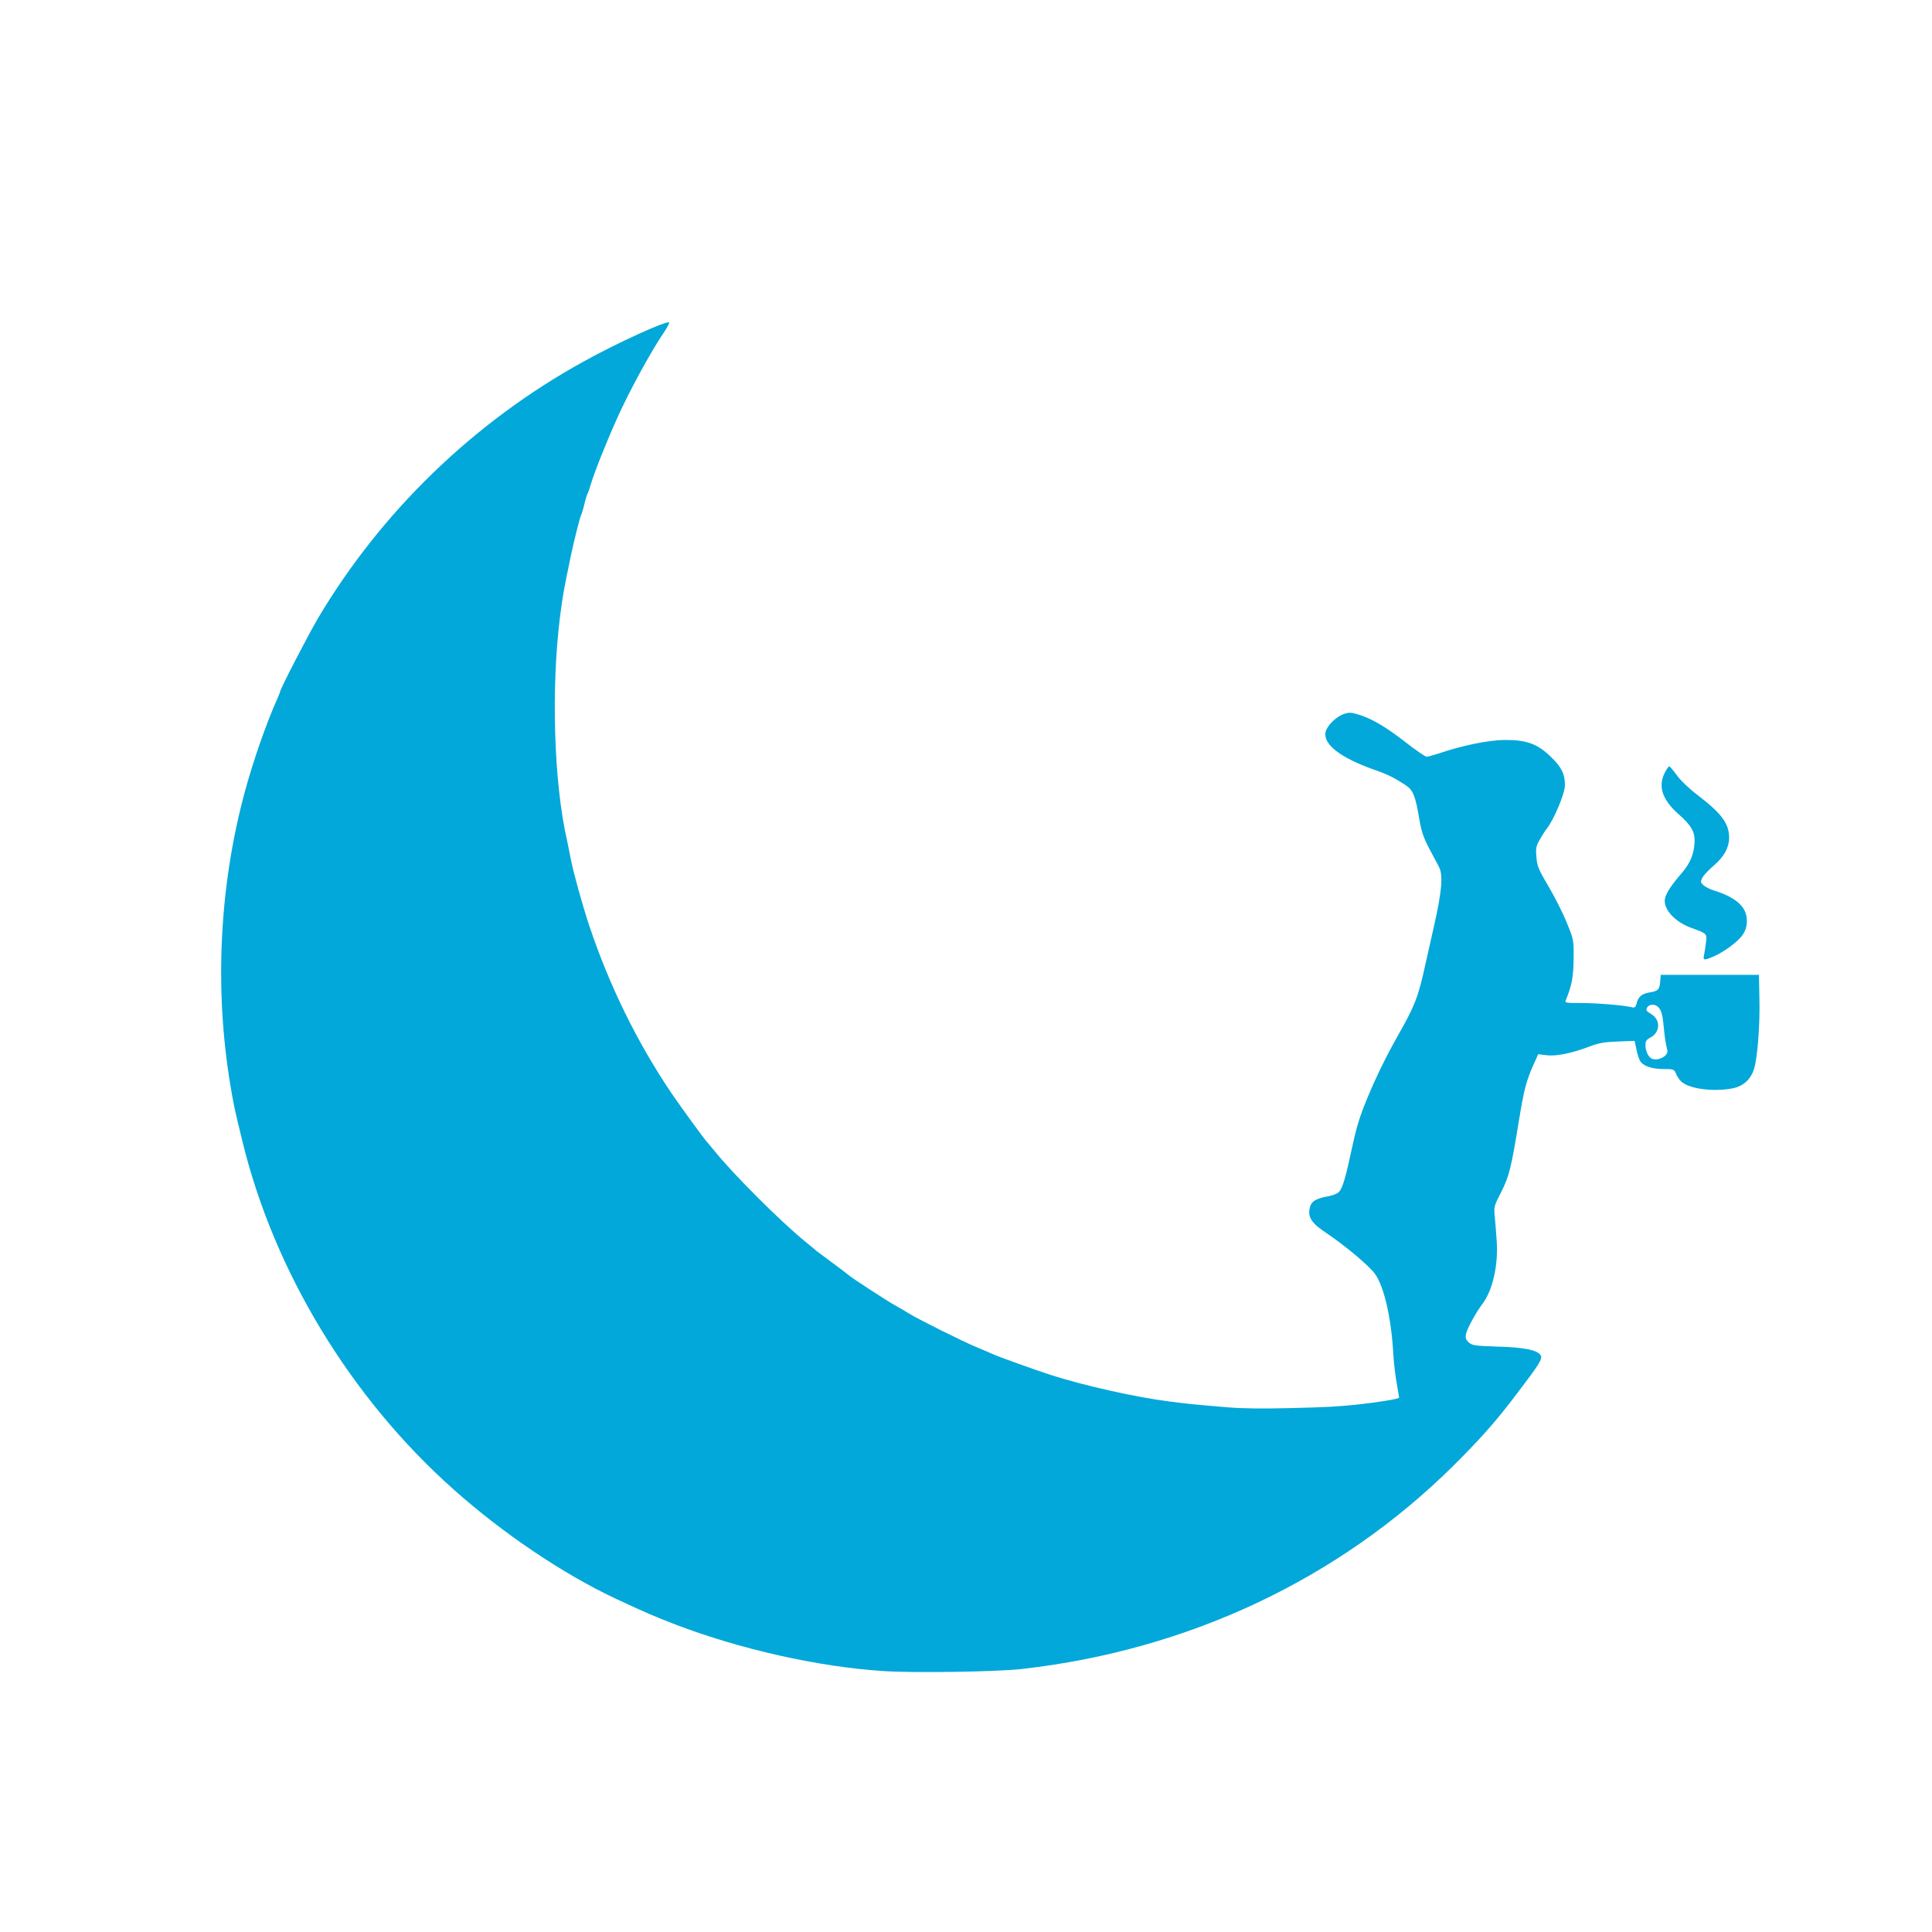 <svg height="1200" preserveAspectRatio="xMidYMid meet" viewBox="0 0 12000 12000" width="1200" xmlns="http://www.w3.org/2000/svg"><rect x="0" y="0" width="12000" height="12000" fill="#333333" stroke="none"/><path d="m0 6000v-6000h6000 6000v6000 6000h-6000-6000z" fill="#01a8d9"/><g fill="#fff"><path d="m0 6000v-6000h6000 6000v6000 6000h-6000-6000zm6350 4366c1031-117 1965-557 2676-1261 171-170 265-276 392-444 143-187 163-220 152-242-18-33-103-51-270-55-141-5-157-7-178-27-18-17-21-28-16-52 7-34 60-131 104-190 62-83 97-240 86-390-3-49-9-117-12-150-6-58-4-65 40-151 49-96 62-146 112-454 29-177 44-237 87-333l31-69 50 6c60 8 155-11 266-53 61-23 95-29 179-32l104-4 12 57c6 31 18 64 26 74 23 28 74 44 142 44 62 0 65 1 77 29 6 16 21 38 33 49 49 45 197 65 318 42 66-13 112-54 133-119 22-67 38-274 34-441l-3-145h-305-305l-3 40c-4 52-14 61-66 69-48 8-71 27-81 69-6 24-12 28-31 23-47-12-213-26-313-26-94 0-103-1-96-17 37-89 48-144 49-258 1-120 0-120-43-225-23-58-74-158-112-223-61-103-71-125-76-181-5-58-3-69 22-113 15-26 33-55 40-63 45-55 115-221 115-273 0-69-20-110-83-172-86-85-155-110-292-109-101 1-267 35-412 85-31 10-63 19-72 19s-68-41-131-90c-123-96-214-149-296-173-43-13-56-13-90-1-44 15-100 70-110 108-19 77 88 161 299 236 87 30 130 52 199 98 45 29 60 68 83 207 14 81 26 116 62 185 25 47 52 98 60 113 28 52 19 153-32 377-8 36-33 146-55 245-43 193-62 241-169 430-71 126-133 252-186 380-51 122-70 186-100 326-34 160-54 231-74 257-11 15-35 25-75 33-77 14-104 32-112 77-11 55 16 93 111 155 111 75 259 199 295 249 57 78 102 277 114 498 3 52 12 133 21 180 8 47 15 88 15 91 0 8-137 30-270 44-125 12-167 15-410 21-159 4-294 3-385-5-216-18-242-21-360-36-208-26-535-99-745-167-89-29-319-111-355-128-22-10-69-30-105-45-82-34-349-167-415-207-27-17-63-38-80-47-53-29-285-180-295-192-3-3-45-35-95-72-49-36-95-71-102-76-6-6-38-32-70-58-153-124-458-429-568-568-22-27-43-52-46-55-12-11-157-210-215-295-216-319-388-670-514-1045-43-131-99-331-115-415-7-38-18-90-23-115-82-355-100-947-43-1395 19-143 19-142 67-375 14-71 56-237 63-250 4-8 14-40 21-70s16-59 20-65c3-5 12-30 19-55 21-72 91-249 163-410 76-170 211-417 290-533 22-32 37-61 34-64-14-14-320 125-536 245-677 374-1252 930-1645 1592-60 102-235 440-235 455 0 3-9 25-19 48-66 147-149 384-201 577-157 580-189 1217-90 1815 22 132 25 146 75 351 196 809 672 1595 1310 2163 308 275 682 527 1010 681 184 86 236 108 370 160 400 153 887 263 1290 289 191 13 705 5 865-13zm4286-4422c67-27 161-96 188-138 19-28 26-53 26-87 0-85-64-144-207-189-23-7-52-22-63-32-18-17-19-21-6-47 8-15 40-49 72-76 63-55 93-109 94-171 0-88-46-151-194-264-53-40-108-93-131-125-22-30-43-55-47-55s-17 18-28 40c-43 85-15 168 87 258 80 71 102 110 98 177-4 73-29 131-83 192-69 80-102 133-102 168 0 63 70 134 167 169s96 35 89 91c-3 27-9 62-12 78-7 31-1 33 52 11z"/><path d="m10254 6572c-19-12-34-49-34-81 0-24 7-34 30-46 63-33 66-111 5-147-29-17-33-23-25-39 13-24 52-25 72-1 18 19 26 52 33 132 5 55 12 100 21 132 11 37-65 75-102 50z"/></g></svg>